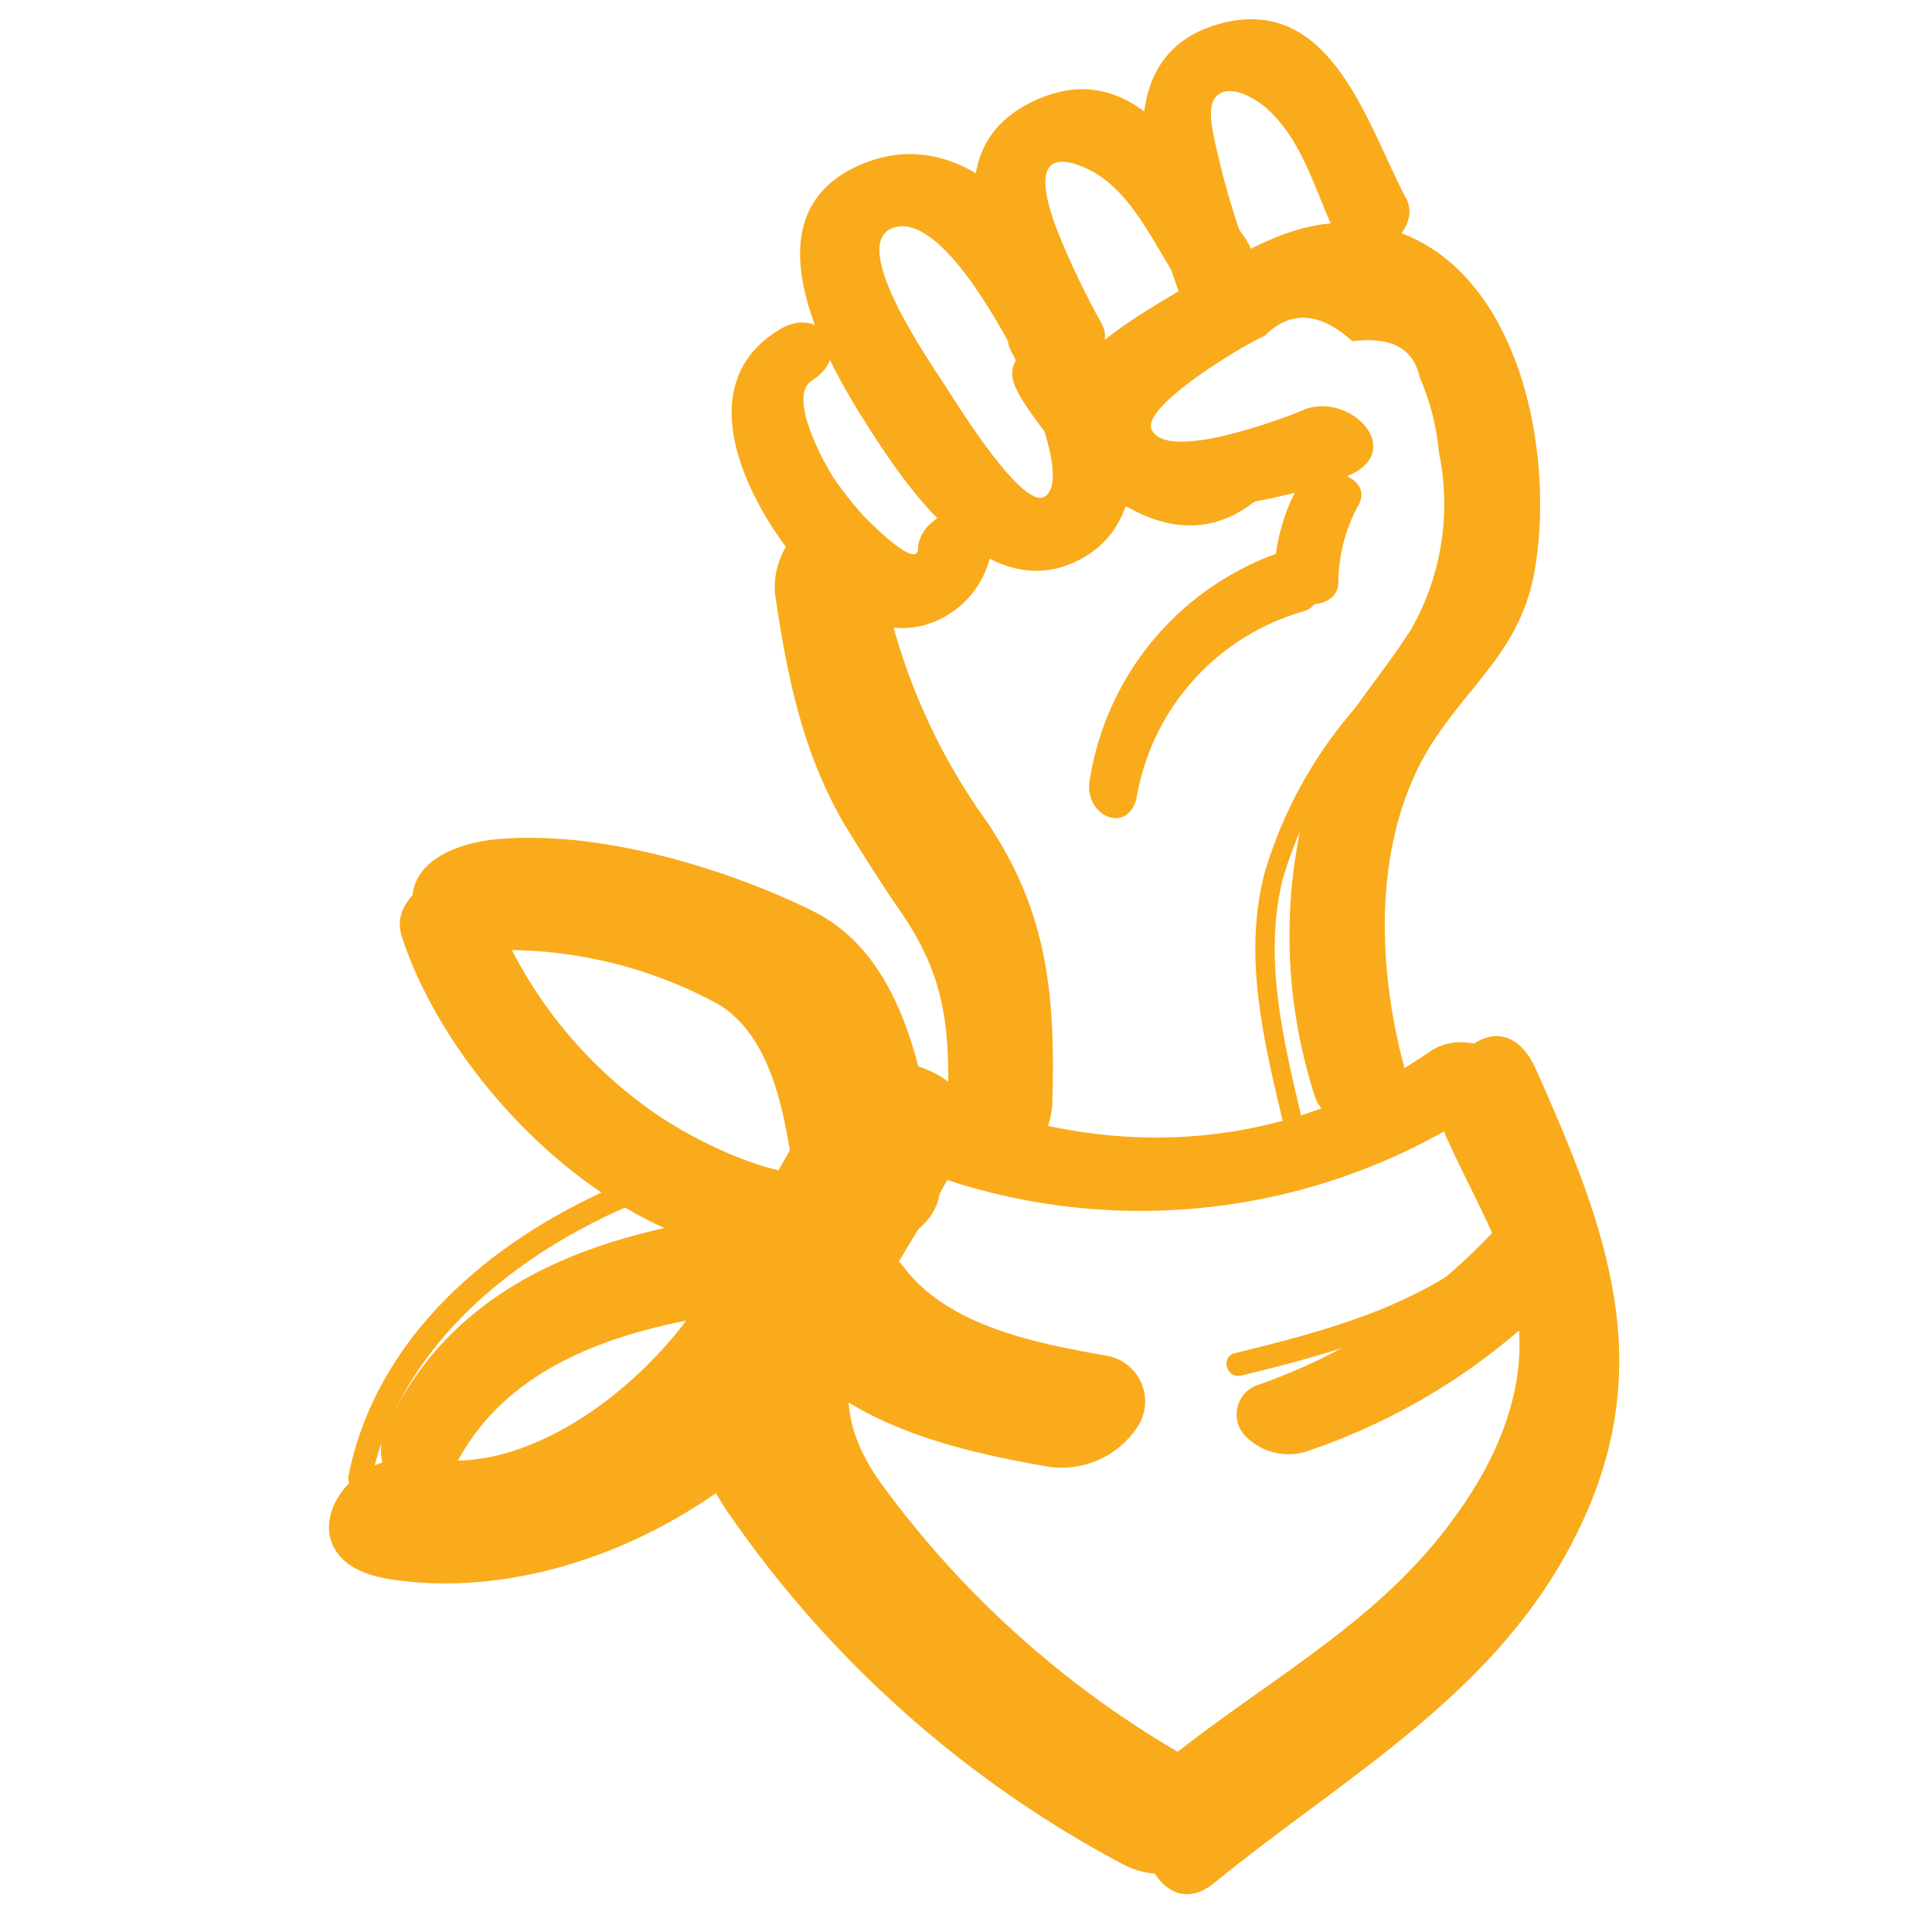 <svg width="100" height="100" viewBox="0 0 100 100" fill="none" xmlns="http://www.w3.org/2000/svg">
<g clip-path="url(#clip0_96_12922)">
<path d="M56.51 16.04C54.34 11.97 50.16 6.29 44.72 8.45C38.51 10.94 42.51 18.32 44.91 22.05C47.07 25.45 51.41 31.8 56.29 28.73C60.39 26.15 58.24 19.19 56.35 15.94C55.21 13.94 51.26 16.24 52.35 18.21C52.85 19.06 55.5 24.78 54.08 25.7C52.96 26.44 49.53 20.91 49.08 20.21C48.32 19 43.83 12.69 46.2 11.8C48.57 10.91 51.72 16.8 52.53 18.31C53.59 20.31 57.53 18.06 56.53 16.04H56.51Z" fill="#F9AB1B"/>
<path d="M40.29 17.09C35.44 20.09 38.92 26.46 41.72 29.59C43.3 31.34 45.35 33.05 47.87 32.35C48.883 32.058 49.774 31.444 50.409 30.602C51.044 29.76 51.388 28.735 51.39 27.68C51.48 25.27 47.6 26.4 47.52 28.37C47.52 29.64 44.72 26.73 44.64 26.64C44.166 26.103 43.718 25.542 43.3 24.96C42.69 24.09 40.71 20.51 42.03 19.69C44.24 18.31 42.49 15.69 40.29 17.09Z" fill="#F9AB1B"/>
<path d="M40.14 30.91C40.76 35.09 41.54 38.91 43.67 42.61C44.67 44.25 45.67 45.82 46.76 47.4C49.08 50.85 49.17 53.62 49.05 57.75C48.91 62.4 54.35 61.05 54.47 57.03C54.63 51.51 54.22 47.21 51.12 42.59C48.091 38.401 46.127 33.538 45.4 28.42C44.72 23.84 39.6 27.32 40.14 30.91Z" fill="#F9AB1B"/>
<path d="M67.51 21.21C66.29 21.71 60.33 23.95 59.6 22.21C59.11 21.02 64.33 17.86 65.46 17.38C66.793 16.047 68.307 16.14 70 17.66C72 17.413 73.16 18.033 73.48 19.52C74.021 20.758 74.359 22.075 74.48 23.42C75.134 26.559 74.615 29.828 73.02 32.61C70.73 36.15 68.44 38.12 67.41 42.45C66.34 47.181 66.561 52.113 68.05 56.73C68.74 59.01 73.71 58.73 72.94 56.14C71.37 50.94 70.94 44.47 73.54 39.47C75.51 35.75 78.59 34.05 79.41 29.67C80.58 23.34 78.56 13.11 71.13 11.67C67.43 10.97 64.45 12.97 61.44 14.81C59.12 16.24 54.59 18.57 54.44 21.86C54.02 28.97 66.51 25.95 69.7 24.66C72.89 23.37 69.88 20.23 67.46 21.21H67.51Z" fill="#F9AB1B"/>
<path d="M58.86 41.13C59.269 38.896 60.296 36.821 61.825 35.142C63.354 33.463 65.324 32.246 67.51 31.63C69.02 31.17 68.36 27.94 66.64 28.46C63.991 29.3 61.629 30.863 59.82 32.972C58.011 35.082 56.826 37.654 56.4 40.4C56.08 42.28 58.5 43.29 58.86 41.13Z" fill="#F9AB1B"/>
<path d="M52.7 20.36C54.93 24.05 60.14 29.63 64.83 26.04C66.94 24.42 63.19 21.96 61.46 23.29C59.73 24.62 57.11 19.85 56.51 18.85C55.35 16.92 51.22 17.85 52.71 20.33L52.7 20.36Z" fill="#F9AB1B"/>
<path d="M67.19 25.17C66.403 26.606 65.977 28.212 65.95 29.85C65.95 31.52 69.24 31.85 69.27 30.17C69.278 28.749 69.642 27.353 70.33 26.11C71.17 24.56 67.96 23.73 67.19 25.11V25.17Z" fill="#F9AB1B"/>
<path d="M67.38 57.91C66.45 53.91 65.38 49.68 66.38 45.55C67.483 41.77 69.604 38.366 72.51 35.71C72.608 35.612 72.663 35.479 72.663 35.34C72.663 35.201 72.608 35.068 72.51 34.97C72.412 34.872 72.279 34.817 72.14 34.817C72.001 34.817 71.868 34.872 71.77 34.97C68.767 37.769 66.577 41.328 65.43 45.27C64.34 49.56 65.43 53.98 66.43 58.18C66.58 58.84 67.59 58.56 67.43 57.91H67.38Z" fill="#F9AB1B"/>
<path d="M64.56 12.48C62.05 9.03 59.11 2.75 53.68 5.15C47.68 7.79 51.39 14.96 53.54 18.93C54.61 20.93 57.98 18.52 57.03 16.77C56.163 15.213 55.395 13.603 54.73 11.95C54.2 10.57 53.23 7.59 55.85 8.56C58.67 9.56 59.85 13.11 61.53 15.35C62.73 17 65.79 14.18 64.53 12.48H64.56Z" fill="#F9AB1B"/>
<path d="M72.8 10.31C70.8 6.57 68.98 -0.24 63.28 1.19C56.79 2.85 59.51 10.92 61.04 15.17C61.78 17.23 65.21 14.89 64.54 13.01C63.925 11.355 63.417 9.661 63.02 7.94C62.88 7.27 62.4 5.64 62.9 5.05C63.55 4.26 64.9 5.05 65.47 5.53C67.57 7.34 68.09 10.13 69.31 12.47C70.31 14.47 73.72 12.07 72.8 10.31Z" fill="#F9AB1B"/>
<path d="M44.23 59.06C49.385 61.74 55.172 62.97 60.972 62.617C66.772 62.265 72.367 60.344 77.16 57.06C79.84 55.19 76.16 52.95 74.02 54.42C65.88 60.1 55.88 60.13 47.13 55.77C44.97 54.69 41.44 57.71 44.23 59.1V59.06Z" fill="#F9AB1B"/>
<path d="M74.9 58.94C76.34 62.18 78.4 65.32 78.63 68.94C78.86 72.56 77.18 76.07 74.99 78.94C70.99 84.26 65.18 87.19 60.16 91.31C57.58 93.42 59.7 100.05 62.86 97.45C69.72 91.85 77.51 87.68 81.62 79.37C85.92 70.71 83.17 63.59 79.51 55.37C77.62 51.11 73.4 55.59 74.9 58.96V58.94Z" fill="#F9AB1B"/>
<path d="M42.31 56.77C39.06 63.83 32.31 70.46 37.67 78.27C42.927 85.912 49.953 92.169 58.15 96.51C61.85 98.45 67.59 94.22 62.87 91.74C56.225 88.225 50.445 83.276 45.95 77.25C43.51 74.07 43.3 71.53 45.11 67.85C46.58 64.91 48.56 62.27 49.95 59.27C51.77 55.27 43.95 53.17 42.31 56.73V56.77Z" fill="#F9AB1B"/>
<path d="M40.65 69.68C43.65 73.68 49.39 75.06 54 75.87C54.922 76.061 55.88 75.97 56.751 75.61C57.621 75.25 58.362 74.637 58.88 73.85C59.095 73.521 59.227 73.143 59.262 72.751C59.297 72.359 59.236 71.965 59.083 71.602C58.929 71.24 58.69 70.92 58.384 70.672C58.078 70.424 57.716 70.255 57.33 70.18C53.7 69.54 49.08 68.68 46.73 65.53C44.61 62.68 38.24 66.53 40.65 69.72V69.68Z" fill="#F9AB1B"/>
<path d="M77.58 63.44C74.142 67.216 69.809 70.067 64.98 71.73C64.74 71.833 64.529 71.993 64.365 72.195C64.201 72.398 64.088 72.638 64.037 72.893C63.986 73.149 63.998 73.414 64.071 73.664C64.145 73.914 64.278 74.143 64.46 74.33C64.901 74.782 65.469 75.089 66.088 75.212C66.707 75.335 67.35 75.268 67.93 75.02C73.102 73.23 77.746 70.178 81.44 66.14C83.35 63.96 79.13 61.67 77.58 63.44Z" fill="#F9AB1B"/>
<path d="M48.61 61C47.88 56.17 46.99 49.64 42.12 47.18C37.43 44.85 30.6 42.85 25.34 43.48C23.73 43.69 21.44 44.48 21.34 46.48C21.24 48.23 23.06 49.43 24.7 49.22C29.045 48.942 33.379 49.902 37.2 51.99C40.49 53.99 40.82 59.31 41.35 62.78C41.9 66.43 49.2 64.73 48.63 61H48.61Z" fill="#F9AB1B"/>
<path d="M20.76 48.36C23.59 57.29 35 68 45.09 64.31C47.78 63.31 47.09 59.48 44.09 60.6C41.09 61.72 35.75 59.06 33.27 57.17C29.588 54.433 26.804 50.663 25.27 46.34C24.46 43.79 20.05 46.08 20.77 48.34L20.76 48.36Z" fill="#F9AB1B"/>
<path d="M40.93 62.6C32.47 63.34 23.71 65.6 19.93 74.04C18.87 76.42 22 79.32 23.34 76.34C26.4 69.53 34.7 68.16 41.27 67.59C43.76 67.37 43.42 62.38 40.94 62.59L40.93 62.6Z" fill="#F9AB1B"/>
<path d="M20 81.71C29 83.21 39.46 77.71 44 69.92C46.49 65.62 38.6 63.27 36.57 66.77C34.02 71.17 27.76 76.41 22.23 75.5C17.46 74.7 14.48 80.79 20.03 81.71H20Z" fill="#F9AB1B"/>
<path d="M35.94 59.93C27.94 62.25 19.75 67.79 18.04 76.38C17.89 77.13 19.04 77.46 19.2 76.7C20.81 68.62 28.75 63.27 36.26 61.08C36.398 61.026 36.511 60.922 36.578 60.789C36.644 60.656 36.659 60.504 36.619 60.361C36.579 60.218 36.488 60.094 36.362 60.015C36.237 59.935 36.087 59.905 35.94 59.93Z" fill="#F9AB1B"/>
<path d="M77.51 64.12C73.65 67.56 68.79 68.85 63.91 70.04C63.16 70.22 63.48 71.38 64.23 71.2C69.34 69.97 74.33 68.56 78.32 64.97C78.89 64.45 78.04 63.61 77.47 64.12H77.51Z" fill="#F9AB1B"/>
</g>
<defs>
<clipPath id="clip0_96_12922">
<rect width="66.81" height="97.07" fill="white" transform="translate(17 1)"/>
</clipPath>
</defs>
</svg>
